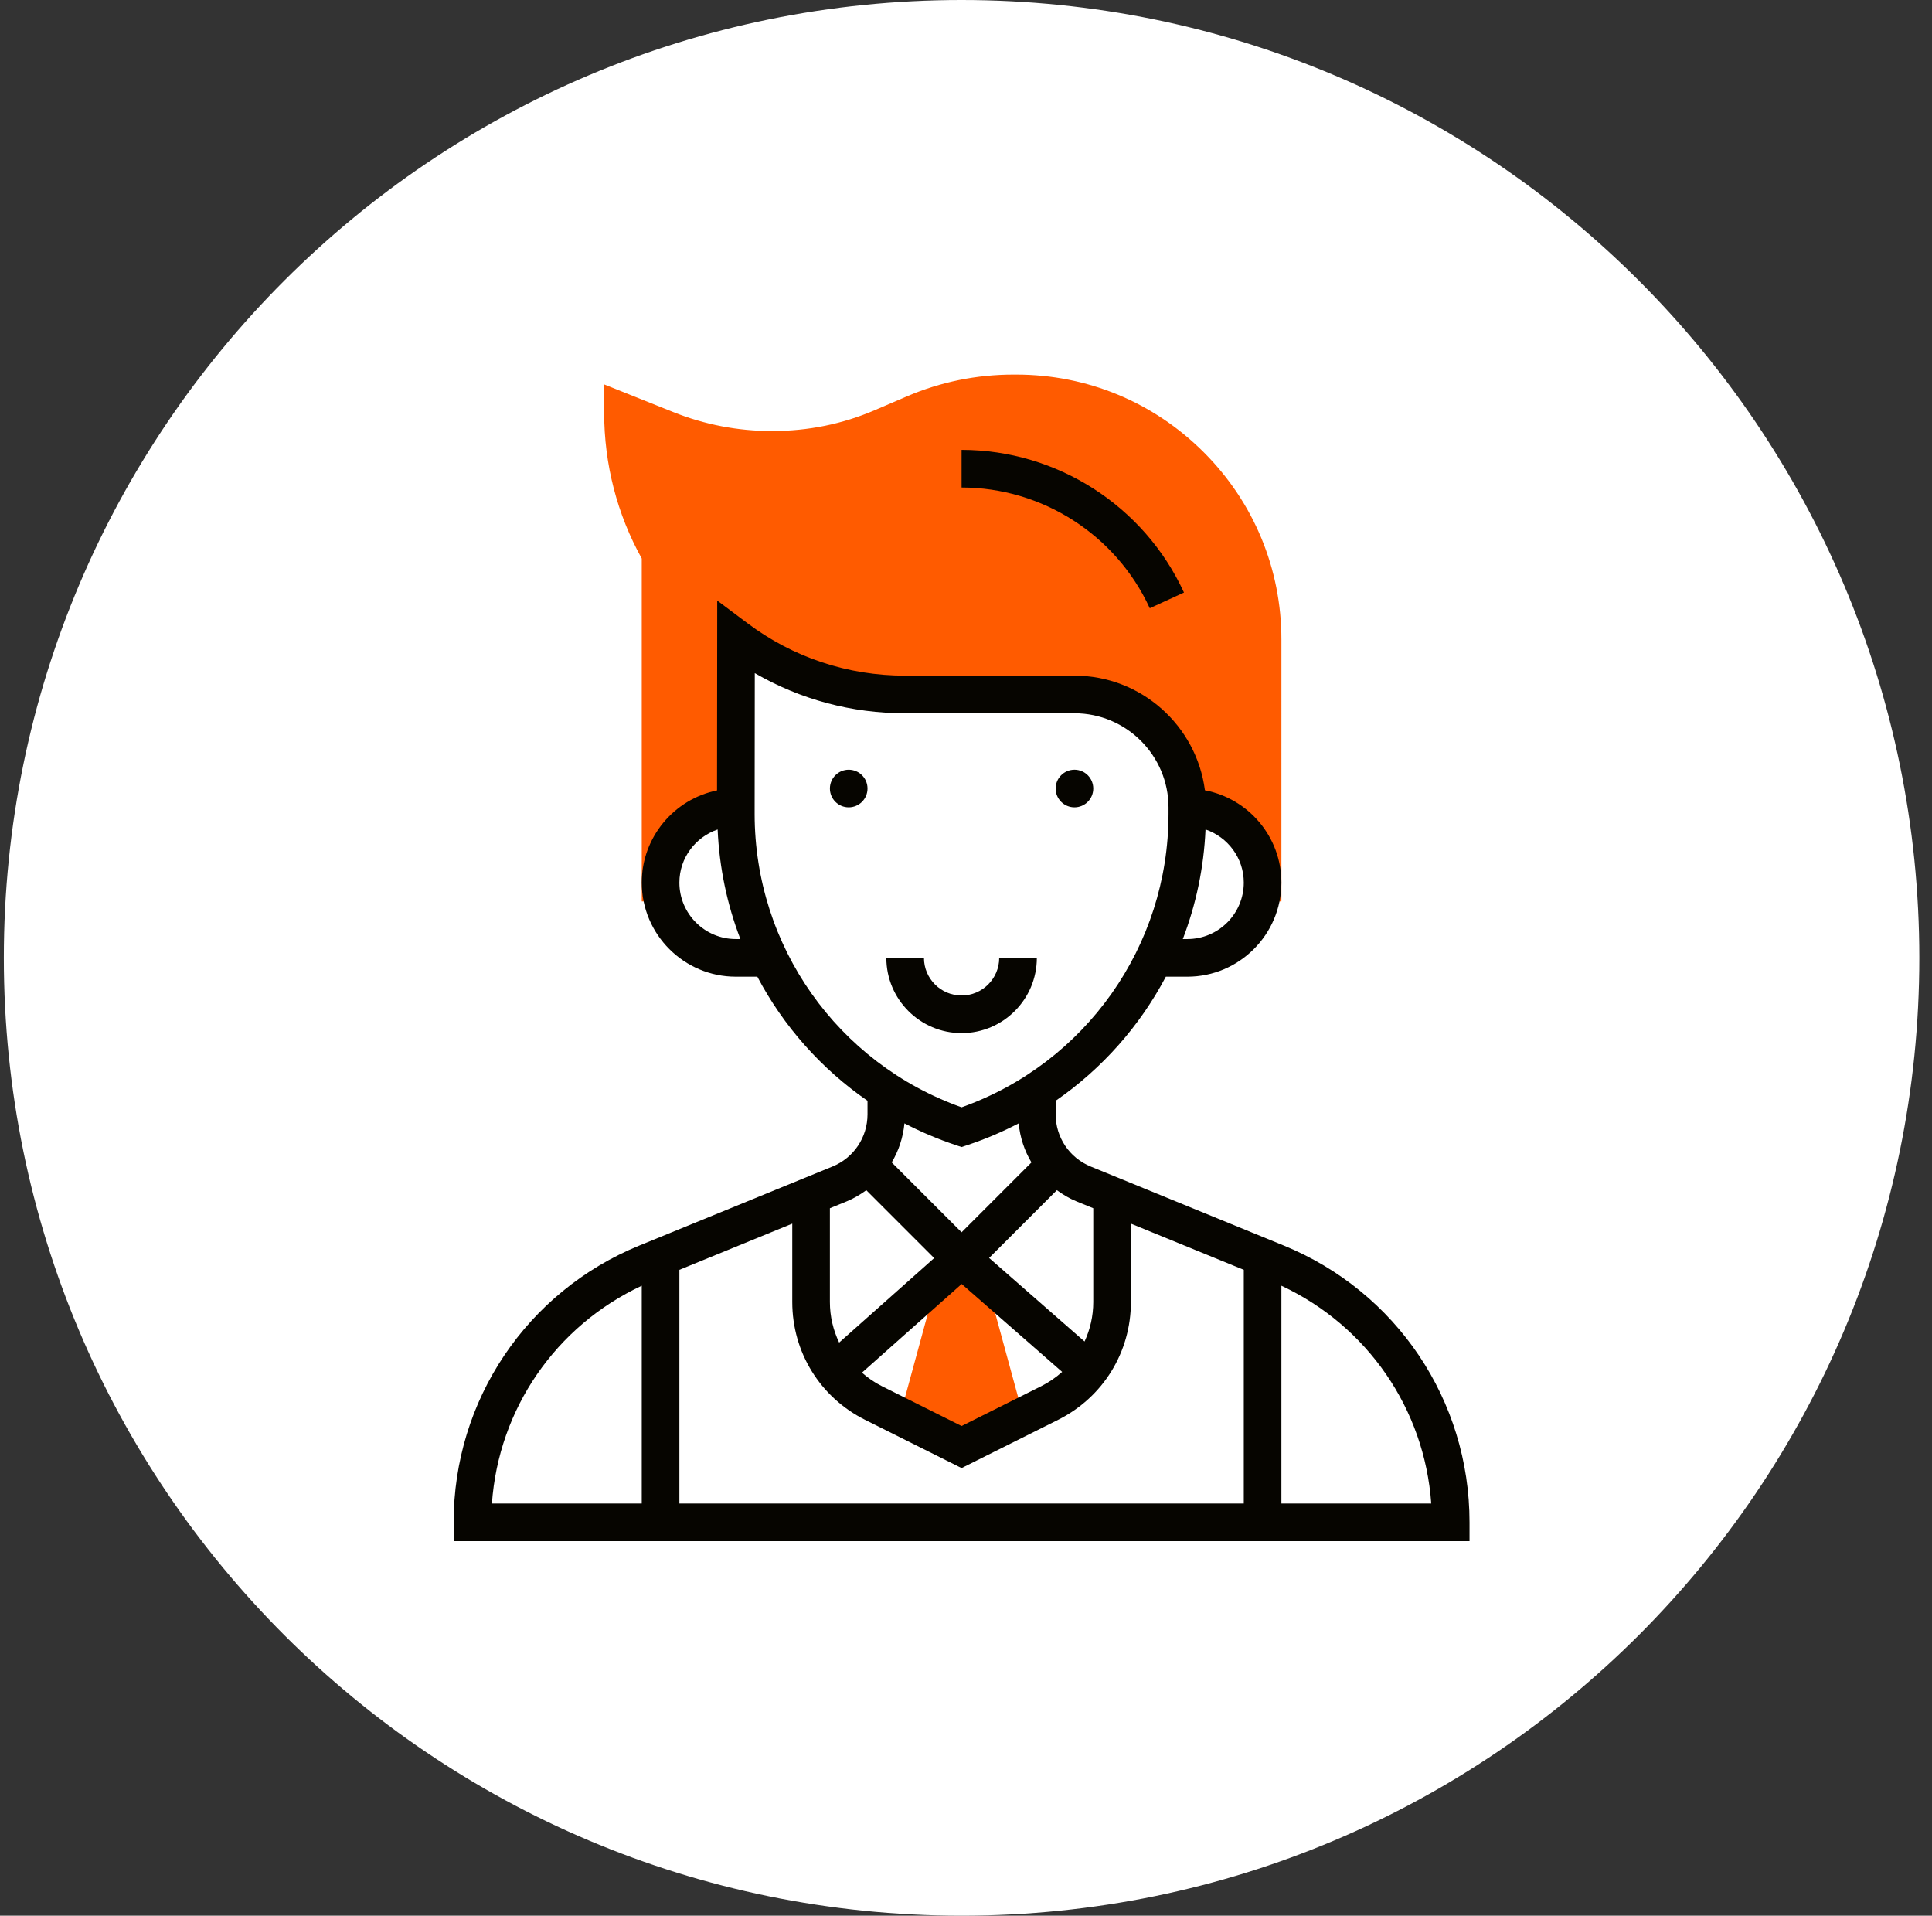 <?xml version="1.0" encoding="UTF-8"?> <svg xmlns="http://www.w3.org/2000/svg" width="117" height="116" viewBox="0 0 117 116" fill="none"><rect x="0" y="0" width="117" height="116" fill="#333333" stroke="none"/> <path d="M58.232 116C90.265 116 116.232 90.032 116.232 58C116.232 25.968 90.265 0 58.232 0C26.2 0 0.232 25.968 0.232 58C0.232 90.032 26.2 116 58.232 116Z" fill="white"></path> <path d="M72.896 27.382C69.863 24.351 65.831 22.682 61.543 22.682H61.376C59.135 22.682 56.967 23.125 54.932 23.997L52.962 24.842C51.015 25.676 48.953 26.099 46.747 26.099C44.685 26.099 42.674 25.713 40.769 24.951L36.586 23.277V24.96C36.586 28.13 37.382 31.158 38.864 33.819V54.582H40.164C40.07 54.216 40.004 53.838 40.004 53.442C40.004 50.926 42.044 48.885 44.561 48.885L44.572 38.642C47.426 40.782 50.973 42.05 54.815 42.05H65.068C68.844 42.05 71.904 45.11 71.904 48.885C74.421 48.885 76.461 50.926 76.461 53.442C76.461 53.838 76.395 54.216 76.3 54.582H77.6L77.601 38.733C77.603 34.446 75.931 30.415 72.896 27.382Z" fill="#FF5B00"></path> <path d="M61.97 85.753L59.729 77.538L58.233 76.228L56.729 77.565L54.496 85.753L58.233 87.621L61.97 85.753Z" fill="#FF5B00"></path> <path d="M51.397 48.886C52.026 48.886 52.536 48.376 52.536 47.747C52.536 47.117 52.026 46.607 51.397 46.607C50.768 46.607 50.258 47.117 50.258 47.747C50.258 48.376 50.768 48.886 51.397 48.886Z" fill="#060500"></path> <path d="M65.068 48.886C65.697 48.886 66.207 48.376 66.207 47.747C66.207 47.117 65.697 46.607 65.068 46.607C64.439 46.607 63.929 47.117 63.929 47.747C63.929 48.376 64.439 48.886 65.068 48.886Z" fill="#060500"></path> <path d="M62.79 58H60.511C60.511 59.257 59.49 60.279 58.233 60.279C56.976 60.279 55.954 59.257 55.954 58H53.676C53.676 60.513 55.72 62.557 58.233 62.557C60.746 62.557 62.79 60.513 62.79 58Z" fill="#060500"></path> <path d="M69.629 36.83L71.7 35.879C69.29 30.631 64.004 27.24 58.232 27.24V29.519C63.117 29.519 67.591 32.389 69.629 36.83Z" fill="#060500"></path> <path d="M77.74 75.419L66.052 70.636C64.762 70.109 63.929 68.867 63.929 67.472V66.654C66.742 64.711 69.026 62.129 70.602 59.14H71.904C75.045 59.14 77.6 56.584 77.6 53.443C77.6 50.667 75.601 48.355 72.969 47.854C72.46 43.944 69.115 40.911 65.068 40.911H54.815C51.336 40.911 48.031 39.812 45.255 37.73L43.434 36.365L43.423 47.861C40.825 48.39 38.864 50.692 38.864 53.443C38.864 56.584 41.42 59.14 44.561 59.14H45.863C47.439 62.129 49.723 64.711 52.536 66.654V67.472C52.536 68.867 51.703 70.108 50.412 70.636L38.724 75.418C31.889 78.215 27.472 84.793 27.472 92.179V93.318H88.993V92.179C88.993 84.793 84.576 78.215 77.74 75.419ZM41.143 76.891L47.979 74.094V78.84C47.979 81.88 49.667 84.613 52.387 85.973L58.232 88.895L64.078 85.973C66.797 84.613 68.486 81.88 68.486 78.84V74.094L75.322 76.891V91.04H41.143V76.891ZM58.238 77.748L64.323 83.071C63.947 83.407 63.526 83.7 63.058 83.934L58.232 86.348L53.406 83.935C52.961 83.713 52.561 83.434 52.199 83.117L58.238 77.748ZM65.189 72.745L66.207 73.161V78.839C66.207 79.685 66.019 80.497 65.68 81.231L59.899 76.172L64.003 72.067C64.367 72.334 64.758 72.568 65.189 72.745ZM75.322 53.443C75.322 55.328 73.788 56.861 71.904 56.861H71.629C72.43 54.773 72.904 52.538 73.005 50.224C74.349 50.685 75.322 51.946 75.322 53.443ZM44.561 56.861C42.677 56.861 41.143 55.328 41.143 53.443C41.143 51.95 42.113 50.69 43.459 50.226C43.562 52.54 44.035 54.773 44.836 56.861H44.561ZM45.7 49.287L45.709 40.758C48.466 42.355 51.574 43.19 54.815 43.19H65.068C68.209 43.19 70.764 45.745 70.764 48.886V49.286C70.764 57.287 65.745 64.378 58.232 67.049C50.72 64.378 45.7 57.287 45.7 49.287ZM57.872 69.335L58.232 69.455L58.592 69.335C59.671 68.975 60.706 68.535 61.69 68.021C61.772 68.874 62.039 69.676 62.463 70.387L58.232 74.618L54.001 70.387C54.425 69.676 54.691 68.874 54.773 68.021C55.758 68.534 56.794 68.975 57.872 69.335ZM51.276 72.745C51.707 72.568 52.097 72.334 52.462 72.069L56.572 76.18L50.818 81.295C50.459 80.543 50.257 79.712 50.257 78.84V73.162L51.276 72.745ZM38.864 77.852V91.04H29.79C30.197 85.315 33.648 80.293 38.864 77.852ZM77.6 91.04V77.853C82.817 80.293 86.268 85.316 86.675 91.04H77.6Z" fill="#060500"></path> </svg> 